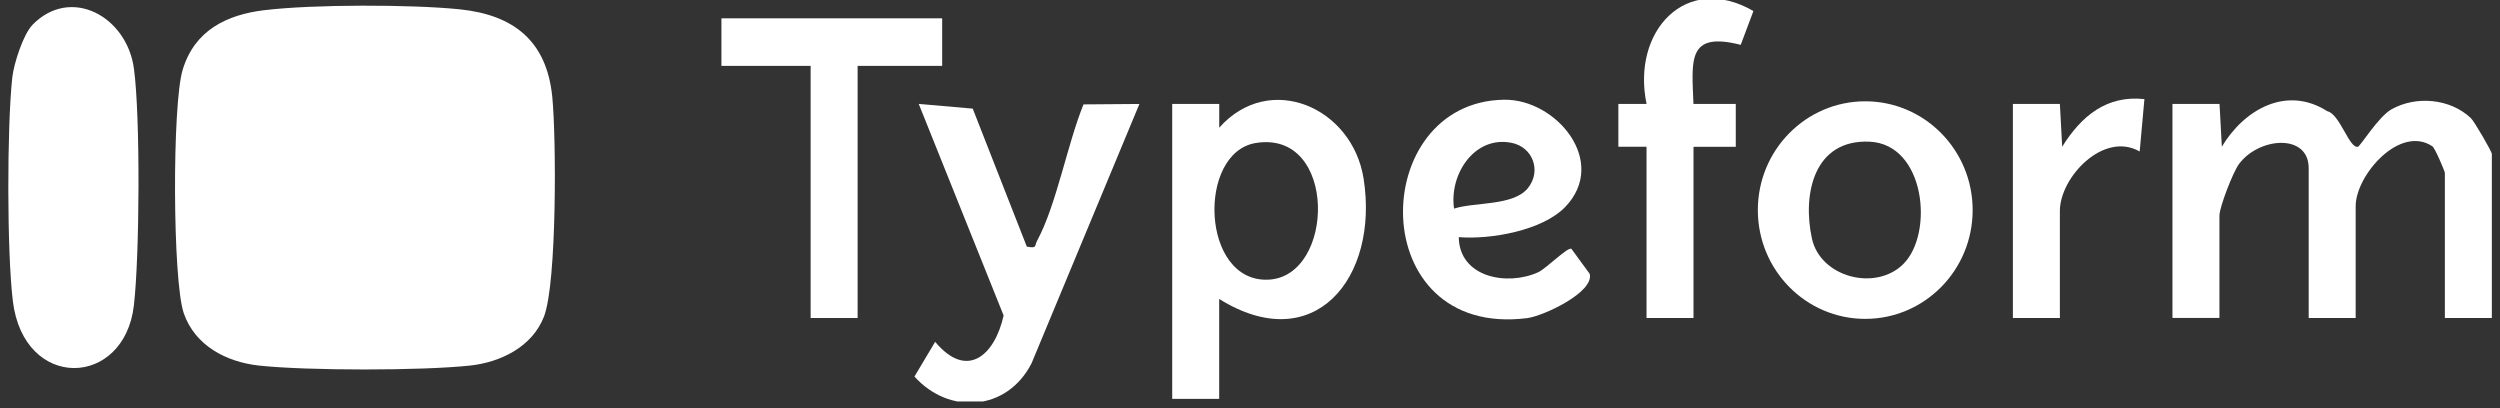 <?xml version="1.0" encoding="utf-8"?>
<svg xmlns="http://www.w3.org/2000/svg" fill="none" height="100%" overflow="visible" preserveAspectRatio="none" style="display: block;" viewBox="0 0 202 33" width="100%">
<rect x="0" y="0" width="202" height="33" fill="#333333" stroke="none"/>
<g clip-path="url(#clip0_0_1600)" id="Layer_1">
<g id="hJqaOS.tif">
<g id="Group">
<path d="M21.398 0.819C25.277 0.349 33.279 0.349 37.181 0.757C41.501 1.212 44.172 3.297 44.624 7.823C44.951 11.121 45.004 22.871 43.952 25.584C43.002 28.031 40.437 29.271 37.99 29.536C34.13 29.959 24.771 29.959 20.911 29.536C18.286 29.247 15.751 27.927 14.847 25.303C13.943 22.678 13.901 8.435 14.764 5.622C15.736 2.443 18.305 1.188 21.401 0.815L21.398 0.819Z" fill="white" id="Vector"/>
<path d="M2.635 1.993C5.736 -1.155 10.257 1.335 10.823 5.549C11.348 9.436 11.28 20.727 10.816 24.691C10.037 31.36 1.91 31.61 1.036 24.306C0.557 20.331 0.561 10.286 0.99 6.28C1.112 5.156 1.872 2.774 2.639 1.993H2.635Z" fill="white" id="Vector_2"/>
<path d="M175.542 8.397H179.338L179.524 11.853C181.344 8.816 184.771 6.896 188.047 8.986C189.065 9.213 189.825 12.037 190.524 11.857C190.718 11.806 192.188 9.417 193.233 8.832C195.22 7.719 197.967 7.958 199.643 9.54C199.939 9.821 201.341 12.261 201.341 12.43V25.692H197.545V13.969C197.545 13.85 196.748 11.964 196.539 11.822C193.905 10.059 190.338 14.158 190.338 16.659V25.692H186.542V13.584C186.542 10.767 182.533 11.068 180.907 13.257C180.428 13.9 179.33 16.74 179.33 17.425V25.688H175.535V8.397H175.542Z" fill="white" id="Vector_3"/>
<path d="M94.718 8.397H98.514V10.317C102.572 5.745 109.278 8.666 110.182 14.447C111.432 22.467 106.174 28.932 98.51 24.156V32.226H94.714V8.397H94.718ZM101.455 11.556C96.713 12.345 97.028 22.817 102.465 22.598C107.903 22.378 108.089 10.456 101.455 11.556Z" fill="white" id="Vector_4"/>
<path d="M82.962 19.926C83.82 20.088 83.566 19.88 83.805 19.438C85.355 16.578 86.256 11.587 87.548 8.435L92.065 8.4L83.349 29.355C81.373 33.223 76.7 33.55 73.888 30.425L75.56 27.619C78.148 30.725 80.385 28.689 81.092 25.491L74.234 8.396L78.596 8.777L82.965 19.923L82.962 19.926Z" fill="white" id="Vector_5"/>
<path d="M159.39 16.975C159.39 21.831 155.503 25.765 150.711 25.765C145.92 25.765 142.033 21.828 142.033 16.975C142.033 12.122 145.92 8.185 150.711 8.185C155.503 8.185 159.39 12.122 159.39 16.975ZM153.785 21.335C156.27 18.876 155.571 11.648 151.061 11.448C146.551 11.248 145.624 15.697 146.403 19.272C147.087 22.405 151.536 23.563 153.785 21.339V21.335Z" fill="white" id="Vector_6"/>
<path d="M126.466 16.725C124.623 18.637 120.429 19.368 117.868 19.161C117.913 22.42 121.777 23.132 124.278 22.001C124.939 21.701 126.702 19.899 126.975 20.111L128.446 22.124C128.841 23.602 124.715 25.541 123.377 25.707C110.212 27.342 110.485 8.243 121.512 8.058C125.748 7.985 129.988 13.072 126.466 16.728V16.725ZM123.446 15.208C124.574 13.831 123.863 11.887 122.138 11.541C119.141 10.937 117.081 14.092 117.488 16.855C119.137 16.317 122.264 16.655 123.446 15.212V15.208Z" fill="white" id="Vector_7"/>
<path d="M76.127 1.481V5.322H69.295V25.695H65.499V5.322H58.292V1.481H76.127Z" fill="white" id="Vector_8"/>
<path d="M133.043 11.856H130.764V8.396H133.043C131.812 2.524 136.239 -2.256 141.676 0.892L140.65 3.624C136.288 2.508 136.702 4.898 136.832 8.4H140.251V11.86H136.835V25.695H133.04V11.856H133.043Z" fill="white" id="Vector_9"/>
<path d="M162.642 8.397H166.438L166.624 11.852C168.174 9.378 170.207 7.677 173.269 8.008L172.886 12.241C169.971 10.571 166.438 14.323 166.438 17.044V25.692H162.642V8.397Z" fill="white" id="Vector_10"/>
</g>
</g>
</g>
<defs>
<clipPath id="clip0_0_1600">
<rect fill="white" height="32.438" width="201.965"/>
</clipPath>
</defs>
</svg>